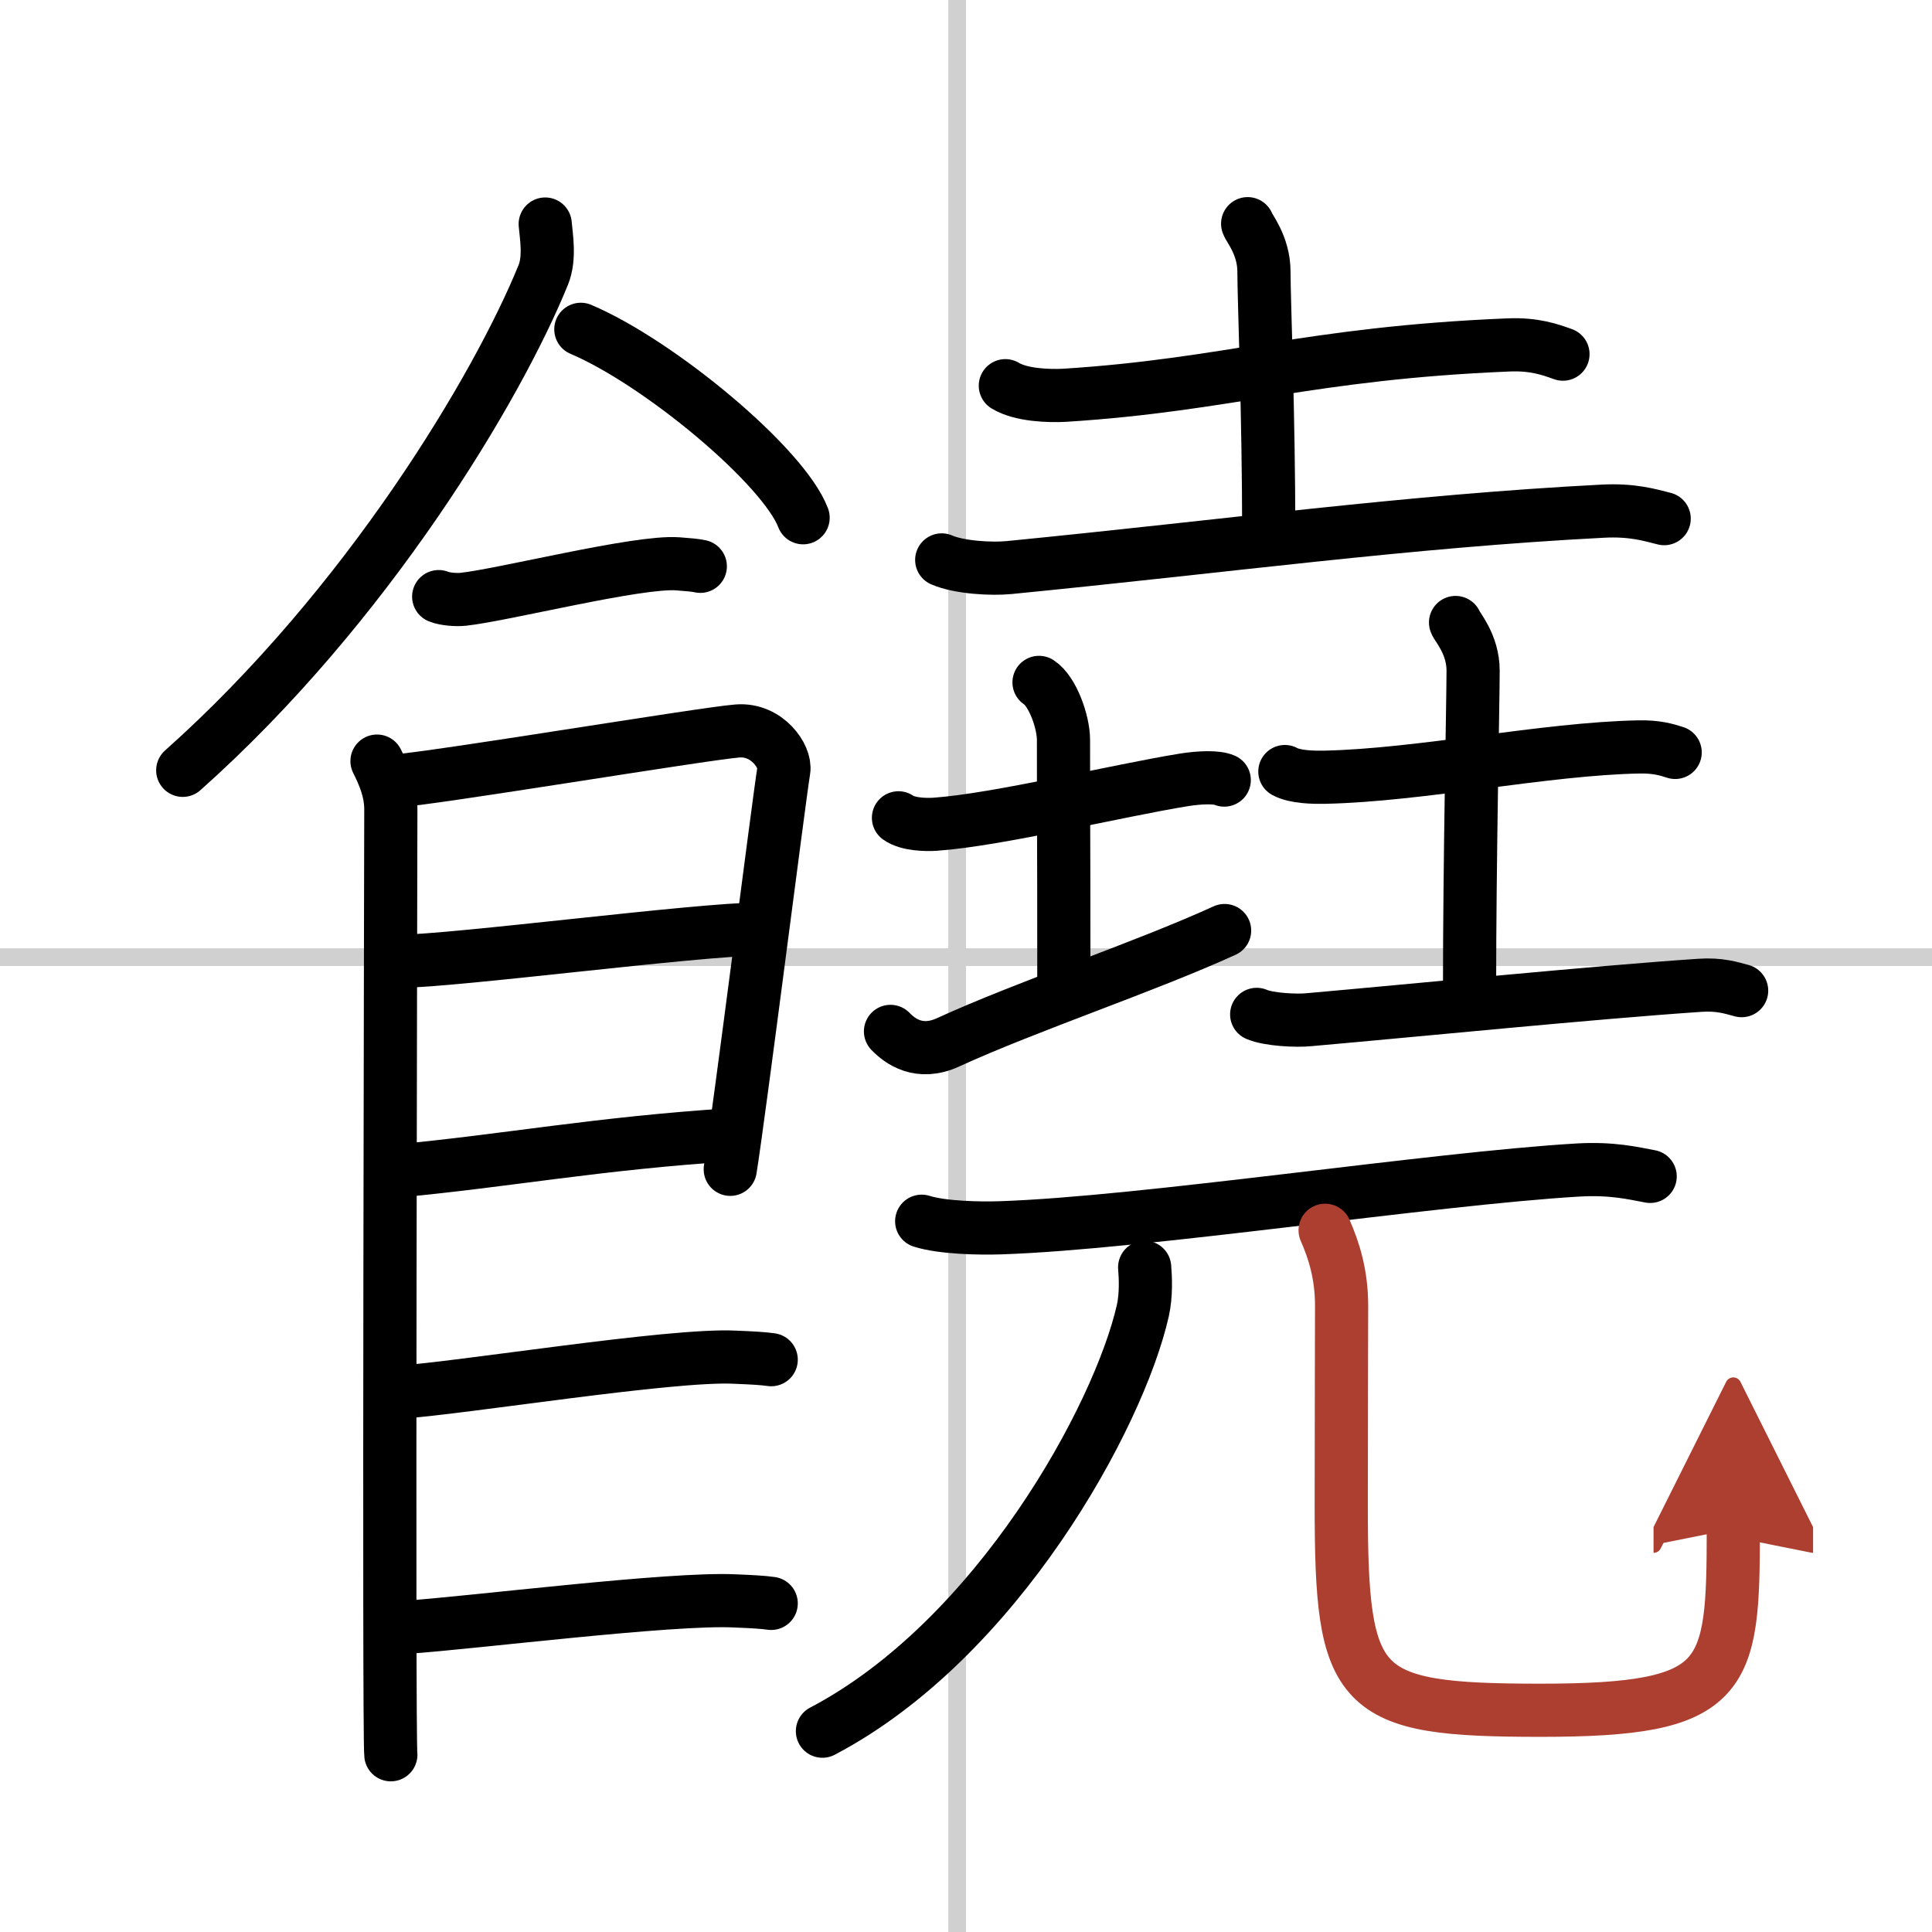 <svg width="400" height="400" viewBox="0 0 109 109" xmlns="http://www.w3.org/2000/svg"><defs><marker id="a" markerWidth="4" orient="auto" refX="1" refY="5" viewBox="0 0 10 10"><polyline points="0 0 10 5 0 10 1 5" fill="#ad3f31" stroke="#ad3f31"/></marker></defs><g fill="none" stroke="#000" stroke-linecap="round" stroke-linejoin="round" stroke-width="3"><rect width="100%" height="100%" fill="#fff" stroke="#fff"/><line x1="54" x2="54" y2="109" stroke="#d0d0d0" stroke-width="1"/><line x2="109" y1="54" y2="54" stroke="#d0d0d0" stroke-width="1"/><path d="m30.76 12.64c0.06 0.71 0.28 1.91-0.11 2.87-2.56 6.31-9.91 18.66-20.34 27.95"/><path d="m32.77 18.58c4.43 1.88 11.44 7.72 12.54 10.63"/><path d="m24.75 33.66c0.36 0.15 1.02 0.19 1.39 0.15 2.3-0.25 9.87-2.17 12.1-2 0.6 0.05 0.96 0.07 1.27 0.14"/><path d="m21.27 42.94c0.39 0.78 0.78 1.68 0.78 2.72s-0.13 52.29 0 53.34"/><path d="m22.19 44.07c2.2-0.13 17.41-2.67 19.42-2.83 1.67-0.13 2.74 1.45 2.61 2.22-0.26 1.57-2.47 19.04-3.02 22.51"/><path d="m22.58 54.23c2.97 0 16.86-1.81 20.22-1.81"/><path d="m22.44 66.06c6.06-0.56 11.31-1.56 18.85-2.04"/><path d="m22.39 78.56c3.73-0.25 15.46-2.17 19.07-1.99 0.97 0.04 1.56 0.07 2.05 0.14"/><path d="m22.89 91.81c3.73-0.25 14.96-1.67 18.57-1.49 0.97 0.04 1.56 0.07 2.05 0.14"/><path d="m56.72 21.76c0.88 0.54 2.48 0.59 3.36 0.54 9.28-0.59 13.69-2.37 25.03-2.84 1.46-0.06 2.34 0.26 3.07 0.52"/><path d="m70.39 12.62c0.06 0.23 0.92 1.22 0.92 2.71 0 1.67 0.27 7.92 0.27 14.88"/><path d="m53.13 31.59c0.99 0.43 2.82 0.53 3.81 0.43 12.31-1.21 22.45-2.61 33.47-3.18 1.66-0.09 2.65 0.21 3.48 0.42"/><path d="m50.69 46.14c0.53 0.38 1.57 0.4 2.1 0.36 3.51-0.25 10.24-1.89 14-2.5 0.88-0.14 1.84-0.18 2.28 0.01"/><path d="M58.62,38.5C59.39,39,60,40.73,60,41.75c0,7.25,0.02,3.25,0.02,14"/><path d="m50.24 58.19c0.54 0.56 1.62 1.36 3.24 0.62 4.5-2.06 11.1-4.25 15.61-6.31"/><path d="m72.49 43.53c0.58 0.32 1.65 0.33 2.23 0.32 5.41-0.11 12.45-1.61 17.75-1.71 0.97-0.02 1.55 0.15 2.04 0.31"/><path d="m82.12 35.12c0.07 0.23 0.99 1.22 0.99 2.71 0 1.67-0.2 10.92-0.2 17.88"/><path d="M70.9,57.23c0.68,0.3,2.27,0.37,2.94,0.3C79.87,57,89.83,56,95.89,55.59c1.13-0.08,1.8,0.15,2.37,0.3"/><path d="m52 68.9c1.16 0.37 3.29 0.41 4.45 0.37 8.09-0.27 24.3-2.77 32.58-3.26 1.93-0.11 3.1 0.18 4.07 0.36"/><path d="m64.58 71.5c0.05 0.6 0.09 1.56-0.1 2.43-1.35 5.99-8.23 18.57-18.08 23.74"/><path d="m74.76 69.41c0.5 1.14 0.93 2.49 0.93 4.25 0 2.36-0.02 5.9-0.02 11.25 0 10.59 0.84 11.58 11.24 11.58 10.59 0 10.88-1.74 10.88-10.23" marker-end="url(#a)" stroke="#ad3f31"/></g></svg>

